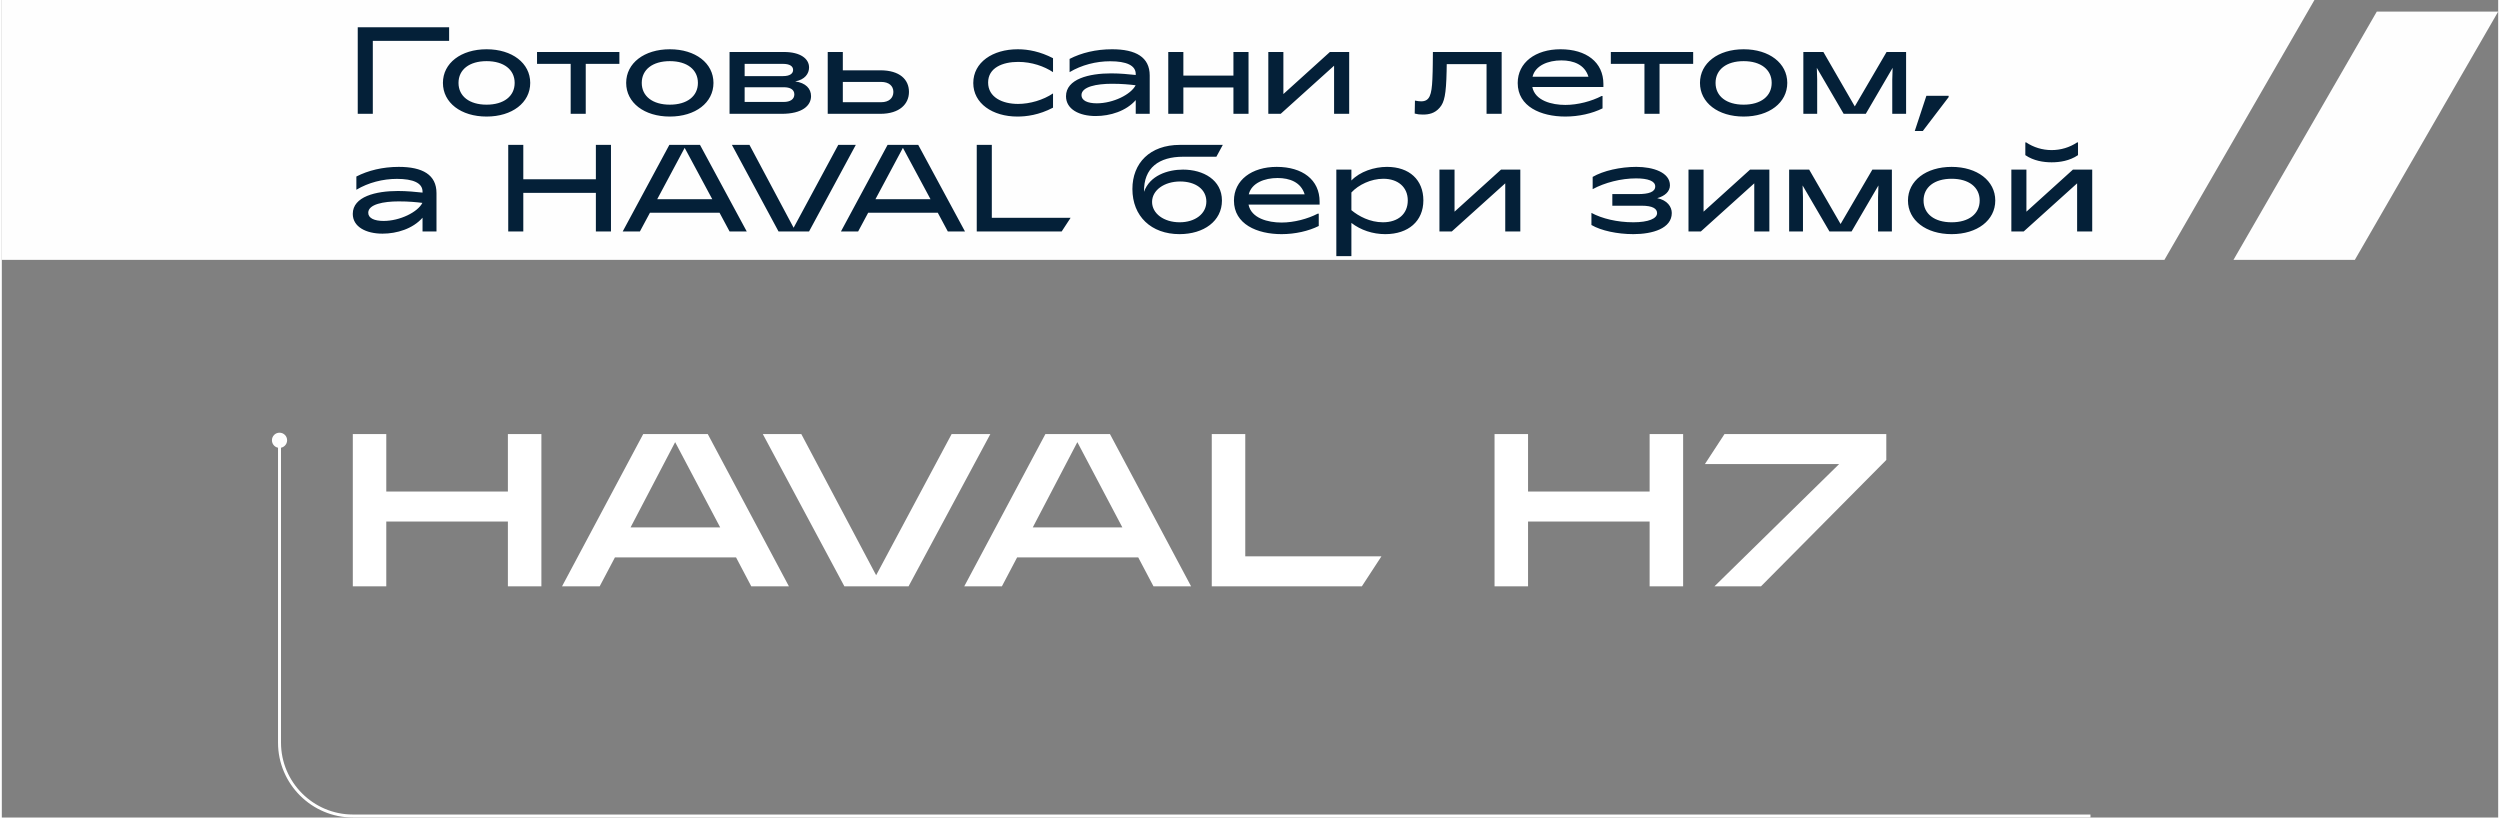 <?xml version="1.0" encoding="UTF-8"?> <svg xmlns="http://www.w3.org/2000/svg" xmlns:xlink="http://www.w3.org/1999/xlink" xmlns:xodm="http://www.corel.com/coreldraw/odm/2003" xml:space="preserve" width="2000px" height="654px" version="1.1" style="shape-rendering:geometricPrecision; text-rendering:geometricPrecision; image-rendering:optimizeQuality; fill-rule:evenodd; clip-rule:evenodd" viewBox="0 0 869.56 284.76"><rect x="0" y="0" width="869.56" height="284.76" fill="#808080" stroke="none"/> <defs> <style type="text/css"> .str0 {stroke:white;stroke-width:1.04;stroke-miterlimit:22.926} .fil1 {fill:none} .fil3 {fill:#FEFEFE} .fil2 {fill:white} .fil4 {fill:#FEFEFE;fill-rule:nonzero} .fil5 {fill:#042038;fill-rule:nonzero} .fil0 {fill:white;fill-rule:nonzero} </style> </defs> <g id="Слой_x0020_1">  <path class="fil0" d="M133.92 171.21l0 -20 -11.66 0 0 53.03 11.66 0 0 -22.58 42.36 0 0 22.58 11.67 0 0 -53.03 -11.67 0 0 20 -42.36 0zm85.09 12.5l15.53 -29.7 15.69 29.7 -31.22 0zm36.75 10.46l5.3 10.07 13.11 0 -28.26 -53.03 -22.5 0 -28.27 53.03 13.11 0 5.31 -10.07 42.2 0zm60.08 10.07l28.49 -53.03 -13.49 0 -26.29 49.17 -26.06 -49.17 -13.41 0 28.41 53.03 22.35 0zm43.27 -20.53l15.53 -29.7 15.68 29.7 -31.21 0zm36.74 10.46l5.31 10.07 13.1 0 -28.26 -53.03 -22.5 0 -28.26 53.03 13.11 0 5.3 -10.07 42.2 0zm77.89 10.07l6.82 -10.45 -47.43 0 0 -42.58 -11.67 0 0 53.03 52.28 0zm57.89 -33.03l0 -20 -11.67 0 0 53.03 11.67 0 0 -22.58 42.35 0 0 22.58 11.67 0 0 -53.03 -11.67 0 0 20 -42.35 0zm124.79 -10.99l0 -9.01 -56.37 0 -6.82 10.45 46.75 0 -43.42 42.58 16.21 0 43.65 -44.02z"></path> <g id="_2940474581904"> <path class="fil1 str0" d="M727.54 284.24l-605.25 0c-14.07,0 -25.56,-11.48 -25.56,-25.56l0 -105.32"></path> <path class="fil2" d="M96.73 150.72c1.46,0 2.65,1.18 2.65,2.64 0,1.46 -1.19,2.65 -2.65,2.65 -1.46,0 -2.64,-1.19 -2.64,-2.65 0,-1.46 1.18,-2.64 2.64,-2.64z"></path> </g> <polygon class="fil3" points="0,0 805.56,0 753.3,90.52 0,90.52 "></polygon> <polygon class="fil4" points="827.28,4.04 869.56,4.04 819.63,90.52 777.35,90.52 "></polygon> <path class="fil5" d="M155.81 9.5l-31.83 0 0 30.15 5.25 0 0 -25.41 26.58 0 0 -4.74zm13.05 31.1c8.91,0 15.2,-4.83 15.2,-11.72 0,-6.89 -6.29,-11.72 -15.2,-11.72 -8.92,0 -15.21,4.83 -15.21,11.72 0,6.89 6.29,11.72 15.21,11.72zm0 -4.14c-5.99,0 -9.78,-2.93 -9.78,-7.58 0,-4.65 3.79,-7.58 9.78,-7.58 5.98,0 9.78,2.93 9.78,7.58 0,4.65 -3.8,7.58 -9.78,7.58zm34.54 -14.21l11.72 0 0 -4.14 -28.69 0 0 4.14 11.72 0 0 17.4 5.25 0 0 -17.4zm29.29 18.35c8.92,0 15.2,-4.83 15.2,-11.72 0,-6.89 -6.28,-11.72 -15.2,-11.72 -8.92,0 -15.21,4.83 -15.21,11.72 0,6.89 6.29,11.72 15.21,11.72zm0 -4.14c-5.99,0 -9.78,-2.93 -9.78,-7.58 0,-4.65 3.79,-7.58 9.78,-7.58 5.99,0 9.78,2.93 9.78,7.58 0,4.65 -3.79,7.58 -9.78,7.58zm39.45 -14.21c2.33,0 3.49,0.82 3.49,2.11 0,1.29 -1.16,2.15 -3.49,2.15l-13.39 0 0 -4.26 13.39 0zm0.26 8.14c2.16,0 3.66,0.77 3.66,2.5 0,1.72 -1.5,2.62 -3.66,2.62l-13.65 0 0 -5.12 13.65 0zm-0.73 9.26c7.15,0 10.21,-2.85 10.21,-6.16 0,-2.59 -1.81,-4.61 -5.52,-5.13 3.36,-0.6 4.83,-2.71 4.83,-4.86 0,-3.06 -3.02,-5.39 -8.74,-5.39l-18.96 0 0 21.54 18.18 0zm21.28 -11.11l13.39 0c2.59,0 4.22,1.33 4.22,3.48 0,2.2 -1.63,3.58 -4.22,3.58l-13.39 0 0 -7.06zm0 -10.43l-5.26 0 0 21.54 18.31 0c6.8,0 9.99,-3.49 9.99,-7.63 0,-4.3 -3.19,-7.53 -9.99,-7.53l-13.05 0 0 -6.38zm60.82 22.49c3.1,0 7.49,-0.52 12.4,-3.1l0 -4.96c-3.4,2.28 -8.01,3.66 -12.19,3.66 -5.47,0 -10.42,-2.32 -10.42,-7.45 0,-5.17 5.08,-7.19 10.46,-7.19 4.78,0 9.09,1.55 12.15,3.57l0 -4.86c-4.44,-2.29 -8.57,-3.11 -12.28,-3.11 -8.78,0 -15.5,4.57 -15.5,11.76 0,7.07 6.67,11.68 15.38,11.68zm22.31 -7.46c0,-2.97 5.38,-3.96 10.59,-3.96 3.53,0 6.16,0.26 8.27,0.52 -1.63,3.23 -7.84,6.29 -13.52,6.29 -3.19,0 -5.34,-0.95 -5.34,-2.85zm4.95 7.28c5.04,0 10.6,-1.72 13.95,-5.55l0 4.78 4.87 0 0 -13.35c0,-6.38 -4.82,-9.14 -13.13,-9.14 -5.6,0 -10.69,1.25 -14.78,3.36l0 4.61c4.18,-2.5 9.22,-3.79 14.13,-3.79 5.64,0 8.91,1.42 8.91,4.44l0 0.34c-2.41,-0.26 -5.47,-0.56 -8.57,-0.56 -7.66,0 -15.72,1.94 -15.72,7.97 0,4.52 4.61,6.89 10.34,6.89zm30.54 -14.08l0 -8.23 -5.26 0 0 21.54 5.26 0 0 -9.18 17.44 0 0 9.18 5.26 0 0 -21.54 -5.26 0 0 8.23 -17.44 0zm52.5 -3.45l0 16.76 5.26 0 0 -21.54 -6.72 0 -16.2 14.65 0 -14.65 -5.25 0 0 21.54 4.31 0 18.6 -16.76zm30.93 17.02c2.02,0 4.18,-0.39 5.9,-2.46 1.59,-1.85 2.19,-4.48 2.37,-12.66l0.04 -2.46 13.87 0 0 17.32 5.26 0 0 -21.54 -23.95 0c-0.05,2.5 0,5.82 -0.18,9.48 -0.25,5.47 -0.94,7.71 -3.91,7.71 -0.61,0 -1.34,-0.09 -2.16,-0.26l-0.09 4.52c1.08,0.26 1.56,0.35 2.85,0.35zm38.2 -13.18c0.95,-3.92 5.43,-5.69 10.04,-5.69 4.22,0 8.14,1.46 9.43,5.69l-19.47 0zm-5.17 2.19c0,8.19 8.06,11.68 16.59,11.68 4.73,0 9.39,-1.08 12.96,-2.85l0 -4.3 -0.34 0c-3.45,1.8 -8.23,3.1 -12.62,3.1 -4.7,0 -10.56,-1.47 -11.5,-6.25l24.76 0 0 -1.03c0,-7.63 -5.98,-12.11 -14.94,-12.11 -8.7,0 -14.91,4.61 -14.91,11.76zm49.41 -6.67l11.71 0 0 -4.14 -28.68 0 0 4.14 11.71 0 0 17.4 5.26 0 0 -17.4zm29.29 18.35c8.91,0 15.2,-4.83 15.2,-11.72 0,-6.89 -6.29,-11.72 -15.2,-11.72 -8.92,0 -15.21,4.83 -15.21,11.72 0,6.89 6.29,11.72 15.21,11.72zm0 -4.14c-5.99,0 -9.78,-2.93 -9.78,-7.58 0,-4.65 3.79,-7.58 9.78,-7.58 5.98,0 9.77,2.93 9.77,7.58 0,4.65 -3.79,7.58 -9.77,7.58zm25.62 -8.74l-0.13 -4.09 9.35 16.02 7.71 0 9.35 -16.02 -0.13 4.09 0 11.93 4.82 0 0 -21.54 -6.8 0 -11.07 18.95 -10.94 -18.95 -6.98 0 0 21.54 4.82 0 0 -11.93zm36.79 17.91l9 -11.8 0 -0.47 -7.75 0 -4.05 12.27 2.8 0zm-541.5 28.48c0,-2.97 5.38,-3.96 10.59,-3.96 3.54,0 6.16,0.26 8.27,0.52 -1.63,3.23 -7.84,6.29 -13.52,6.29 -3.19,0 -5.34,-0.95 -5.34,-2.85zm4.95 7.28c5.04,0 10.6,-1.72 13.96,-5.55l0 4.78 4.86 0 0 -13.36c0,-6.37 -4.82,-9.13 -13.13,-9.13 -5.6,0 -10.69,1.25 -14.78,3.36l0 4.61c4.18,-2.5 9.22,-3.79 14.13,-3.79 5.64,0 8.92,1.42 8.92,4.44l0 0.34c-2.42,-0.26 -5.47,-0.56 -8.57,-0.56 -7.67,0 -15.73,1.94 -15.73,7.97 0,4.52 4.61,6.89 10.34,6.89zm49.06 -18.95l0 -11.97 -5.25 0 0 30.15 5.25 0 0 -13.44 25.28 0 0 13.44 5.26 0 0 -30.15 -5.26 0 0 11.97 -25.28 0zm46.65 6.94l9.56 -17.88 9.61 17.88 -19.17 0zm21.71 4.73l3.49 6.51 5.98 0 -16.28 -30.15 -10.68 0 -16.24 30.15 5.99 0 3.49 -6.51 24.25 0zm31.18 6.51l16.28 -30.15 -6.11 0 -15.55 28.86 -15.38 -28.86 -6.12 0 16.24 30.15 10.64 0zm23.13 -11.24l9.56 -17.88 9.61 17.88 -19.17 0zm21.71 4.73l3.49 6.51 5.98 0 -16.28 -30.15 -10.68 0 -16.24 30.15 5.99 0 3.49 -6.51 24.25 0zm43.16 6.51l3.1 -4.74 -27.44 0 0 -25.41 -5.25 0 0 30.15 29.59 0zm31.48 -10.28c0,-4.04 4.18,-7.12 9.78,-7.12 5.34,0 9.13,2.7 9.13,7 0,4.25 -3.92,7.21 -9.3,7.21 -5.56,0 -9.61,-3.09 -9.61,-7.09zm9.56 11.22c8.45,0 14.78,-4.55 14.78,-11.69 0,-7.21 -6.51,-10.79 -13.57,-10.79 -5.34,0 -11.59,2.07 -13.57,7.74 -0.17,-8.39 5.26,-12.22 13.57,-12.22l11.63 0 2.24 -4.13 -14.95 0c-10.46,0 -16.54,6.35 -16.54,15.37 0,9.49 6.55,15.72 16.41,15.72zm24.12 -13.86c0.95,-3.92 5.43,-5.69 10.04,-5.69 4.22,0 8.14,1.46 9.43,5.69l-19.47 0zm-5.16 2.19c0,8.19 8.05,11.67 16.58,11.67 4.74,0 9.39,-1.07 12.96,-2.84l0 -4.3 -0.34 0c-3.45,1.8 -8.23,3.1 -12.62,3.1 -4.7,0 -10.55,-1.47 -11.5,-6.25l24.76 0 0 -1.03c0,-7.63 -5.98,-12.11 -14.94,-12.11 -8.7,0 -14.9,4.61 -14.9,11.76zm40.91 -2.84c2.46,-2.67 6.81,-4.78 11.12,-4.78 5.12,0 8.52,2.93 8.52,7.54 0,4.73 -3.4,7.62 -8.65,7.62 -4.53,0 -8.45,-2.11 -10.99,-4.22l0 -6.16zm11.81 14.51c8.01,0 13.26,-4.52 13.26,-11.75 0,-7.15 -4.87,-11.68 -12.66,-11.68 -4.48,0 -9.43,1.64 -12.41,4.74l0 -3.79 -5.25 0 0 30.15 5.25 0 0 -11.58c3.23,2.49 7.41,3.91 11.81,3.91zm41.78 -17.7l0 16.76 5.25 0 0 -21.54 -6.72 0 -16.19 14.65 0 -14.65 -5.26 0 0 21.54 4.31 0 18.61 -16.76zm44.58 17.7c6.76,0 13.43,-1.98 13.43,-7.36 0,-2.15 -1.55,-4.48 -5.08,-5.17 2.76,-0.77 4.44,-2.37 4.44,-4.48 0,-4.48 -5.82,-6.42 -11.72,-6.42 -5.55,0 -11.5,1.34 -15.2,3.49l0 4.27c4.22,-2.29 9.9,-3.75 15.12,-3.75 4.09,0 6.67,0.9 6.67,2.8 0,1.94 -2.28,2.67 -5.98,2.67l-8.96 0 0 4.05 10.25 0c3.79,0 5.34,1.03 5.34,2.58 0,1.9 -3.02,3.19 -8.27,3.19 -5.64,0 -10.94,-1.29 -14.6,-3.27l0 4.22c3.4,1.98 9.04,3.18 14.56,3.18zm42.16 -17.7l0 16.76 5.26 0 0 -21.54 -6.72 0 -16.2 14.65 0 -14.65 -5.25 0 0 21.54 4.31 0 18.6 -16.76zm16.97 4.83l-0.13 -4.09 9.35 16.02 7.71 0 9.35 -16.02 -0.13 4.09 0 11.93 4.82 0 0 -21.54 -6.8 0 -11.07 18.95 -10.94 -18.95 -6.98 0 0 21.54 4.82 0 0 -11.93zm51.78 12.87c8.91,0 15.2,-4.82 15.2,-11.71 0,-6.89 -6.29,-11.72 -15.2,-11.72 -8.92,0 -15.21,4.83 -15.21,11.72 0,6.89 6.29,11.71 15.21,11.71zm0 -4.13c-5.99,0 -9.78,-2.93 -9.78,-7.58 0,-4.65 3.79,-7.58 9.78,-7.58 5.98,0 9.77,2.93 9.77,7.58 0,4.65 -3.79,7.58 -9.77,7.58zm43.71 -13.57l0 16.76 5.26 0 0 -21.54 -6.72 0 -16.2 14.65 0 -14.65 -5.25 0 0 21.54 4.31 0 18.6 -16.76zm-8.87 -7.32c2.84,0 6.29,-0.52 9.18,-2.5l0 -4.43 -0.31 0c-2.58,1.72 -5.64,2.67 -8.87,2.67 -3.23,0 -6.29,-0.95 -8.87,-2.67l-0.3 0 0 4.43c2.88,1.98 6.33,2.5 9.17,2.5z"></path> </g> </svg> 